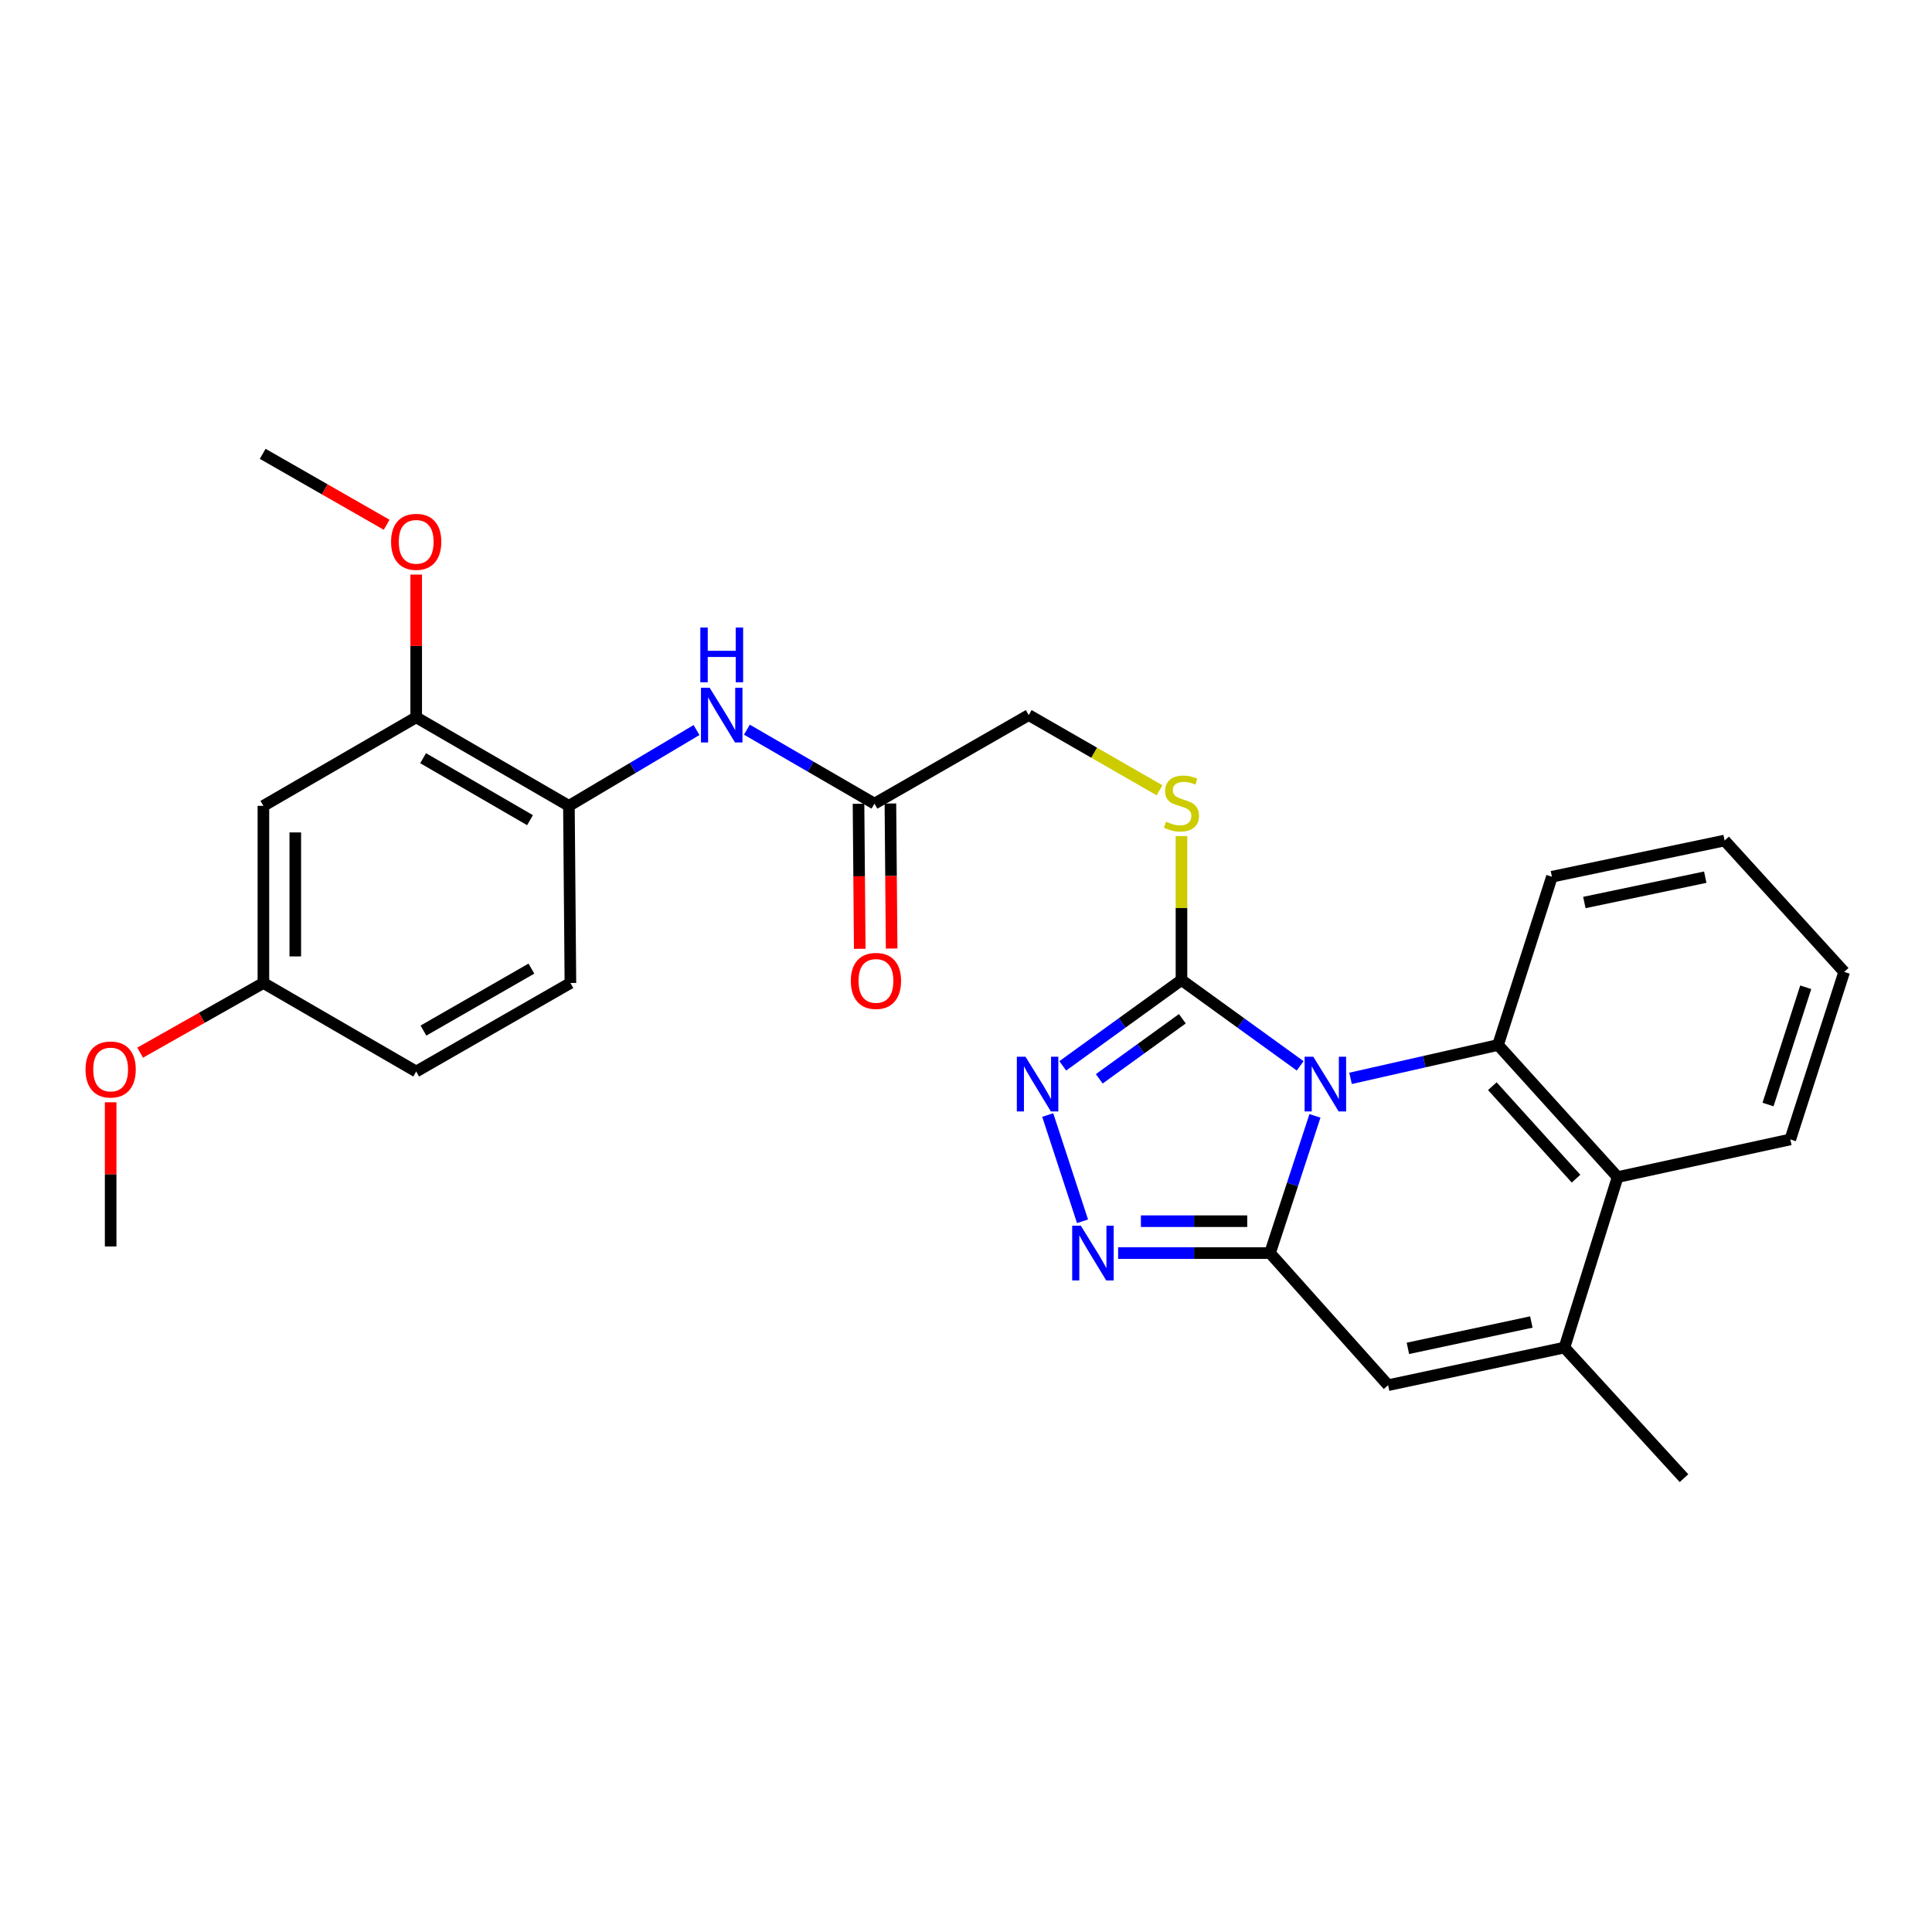 <?xml version='1.0' encoding='iso-8859-1'?>
<svg version='1.1' baseProfile='full'
              xmlns='http://www.w3.org/2000/svg'
                      xmlns:rdkit='http://www.rdkit.org/xml'
                      xmlns:xlink='http://www.w3.org/1999/xlink'
                  xml:space='preserve'
width='1000px' height='1000px' viewBox='0 0 1000 1000'>
<!-- END OF HEADER -->
<rect style='opacity:1.0;fill:#FFFFFF;stroke:none' width='1000' height='1000' x='0' y='0'> </rect>
<path class='bond-0' d='M 680.618,577.571 L 668.99,613.081' style='fill:none;fill-rule:evenodd;stroke:#0000FF;stroke-width:6px;stroke-linecap:butt;stroke-linejoin:miter;stroke-opacity:1' />
<path class='bond-0' d='M 668.99,613.081 L 657.361,648.592' style='fill:none;fill-rule:evenodd;stroke:#000000;stroke-width:6px;stroke-linecap:butt;stroke-linejoin:miter;stroke-opacity:1' />
<path class='bond-1' d='M 672.971,551.684 L 642.25,529.473' style='fill:none;fill-rule:evenodd;stroke:#0000FF;stroke-width:6px;stroke-linecap:butt;stroke-linejoin:miter;stroke-opacity:1' />
<path class='bond-1' d='M 642.25,529.473 L 611.529,507.263' style='fill:none;fill-rule:evenodd;stroke:#000000;stroke-width:6px;stroke-linecap:butt;stroke-linejoin:miter;stroke-opacity:1' />
<path class='bond-2' d='M 699.039,558.16 L 737.21,549.52' style='fill:none;fill-rule:evenodd;stroke:#0000FF;stroke-width:6px;stroke-linecap:butt;stroke-linejoin:miter;stroke-opacity:1' />
<path class='bond-2' d='M 737.21,549.52 L 775.38,540.88' style='fill:none;fill-rule:evenodd;stroke:#000000;stroke-width:6px;stroke-linecap:butt;stroke-linejoin:miter;stroke-opacity:1' />
<path class='bond-3' d='M 657.361,648.592 L 618.049,648.592' style='fill:none;fill-rule:evenodd;stroke:#000000;stroke-width:6px;stroke-linecap:butt;stroke-linejoin:miter;stroke-opacity:1' />
<path class='bond-3' d='M 618.049,648.592 L 578.738,648.592' style='fill:none;fill-rule:evenodd;stroke:#0000FF;stroke-width:6px;stroke-linecap:butt;stroke-linejoin:miter;stroke-opacity:1' />
<path class='bond-3' d='M 645.568,632.086 L 618.049,632.086' style='fill:none;fill-rule:evenodd;stroke:#000000;stroke-width:6px;stroke-linecap:butt;stroke-linejoin:miter;stroke-opacity:1' />
<path class='bond-3' d='M 618.049,632.086 L 590.531,632.086' style='fill:none;fill-rule:evenodd;stroke:#0000FF;stroke-width:6px;stroke-linecap:butt;stroke-linejoin:miter;stroke-opacity:1' />
<path class='bond-5' d='M 657.361,648.592 L 718.48,716.973' style='fill:none;fill-rule:evenodd;stroke:#000000;stroke-width:6px;stroke-linecap:butt;stroke-linejoin:miter;stroke-opacity:1' />
<path class='bond-4' d='M 611.529,507.263 L 580.808,529.473' style='fill:none;fill-rule:evenodd;stroke:#000000;stroke-width:6px;stroke-linecap:butt;stroke-linejoin:miter;stroke-opacity:1' />
<path class='bond-4' d='M 580.808,529.473 L 550.087,551.684' style='fill:none;fill-rule:evenodd;stroke:#0000FF;stroke-width:6px;stroke-linecap:butt;stroke-linejoin:miter;stroke-opacity:1' />
<path class='bond-4' d='M 611.984,527.302 L 590.479,542.85' style='fill:none;fill-rule:evenodd;stroke:#000000;stroke-width:6px;stroke-linecap:butt;stroke-linejoin:miter;stroke-opacity:1' />
<path class='bond-4' d='M 590.479,542.85 L 568.974,558.397' style='fill:none;fill-rule:evenodd;stroke:#0000FF;stroke-width:6px;stroke-linecap:butt;stroke-linejoin:miter;stroke-opacity:1' />
<path class='bond-9' d='M 611.529,507.263 L 611.529,470.012' style='fill:none;fill-rule:evenodd;stroke:#000000;stroke-width:6px;stroke-linecap:butt;stroke-linejoin:miter;stroke-opacity:1' />
<path class='bond-9' d='M 611.529,470.012 L 611.529,432.761' style='fill:none;fill-rule:evenodd;stroke:#CCCC00;stroke-width:6px;stroke-linecap:butt;stroke-linejoin:miter;stroke-opacity:1' />
<path class='bond-7' d='M 775.38,540.88 L 837.278,609.252' style='fill:none;fill-rule:evenodd;stroke:#000000;stroke-width:6px;stroke-linecap:butt;stroke-linejoin:miter;stroke-opacity:1' />
<path class='bond-7' d='M 772.428,562.214 L 815.757,610.074' style='fill:none;fill-rule:evenodd;stroke:#000000;stroke-width:6px;stroke-linecap:butt;stroke-linejoin:miter;stroke-opacity:1' />
<path class='bond-18' d='M 775.38,540.88 L 803.267,453.792' style='fill:none;fill-rule:evenodd;stroke:#000000;stroke-width:6px;stroke-linecap:butt;stroke-linejoin:miter;stroke-opacity:1' />
<path class='bond-28' d='M 560.314,632.131 L 542.3,577.138' style='fill:none;fill-rule:evenodd;stroke:#0000FF;stroke-width:6px;stroke-linecap:butt;stroke-linejoin:miter;stroke-opacity:1' />
<path class='bond-29' d='M 718.48,716.973 L 809.759,697.487' style='fill:none;fill-rule:evenodd;stroke:#000000;stroke-width:6px;stroke-linecap:butt;stroke-linejoin:miter;stroke-opacity:1' />
<path class='bond-29' d='M 728.726,697.908 L 792.621,684.268' style='fill:none;fill-rule:evenodd;stroke:#000000;stroke-width:6px;stroke-linecap:butt;stroke-linejoin:miter;stroke-opacity:1' />
<path class='bond-6' d='M 809.759,697.487 L 837.278,609.252' style='fill:none;fill-rule:evenodd;stroke:#000000;stroke-width:6px;stroke-linecap:butt;stroke-linejoin:miter;stroke-opacity:1' />
<path class='bond-21' d='M 809.759,697.487 L 871.639,765.098' style='fill:none;fill-rule:evenodd;stroke:#000000;stroke-width:6px;stroke-linecap:butt;stroke-linejoin:miter;stroke-opacity:1' />
<path class='bond-22' d='M 837.278,609.252 L 926.659,589.766' style='fill:none;fill-rule:evenodd;stroke:#000000;stroke-width:6px;stroke-linecap:butt;stroke-linejoin:miter;stroke-opacity:1' />
<path class='bond-8' d='M 386.59,377.677 L 419.605,396.821' style='fill:none;fill-rule:evenodd;stroke:#0000FF;stroke-width:6px;stroke-linecap:butt;stroke-linejoin:miter;stroke-opacity:1' />
<path class='bond-8' d='M 419.605,396.821 L 452.621,415.965' style='fill:none;fill-rule:evenodd;stroke:#000000;stroke-width:6px;stroke-linecap:butt;stroke-linejoin:miter;stroke-opacity:1' />
<path class='bond-10' d='M 360.525,377.871 L 327.499,397.491' style='fill:none;fill-rule:evenodd;stroke:#0000FF;stroke-width:6px;stroke-linecap:butt;stroke-linejoin:miter;stroke-opacity:1' />
<path class='bond-10' d='M 327.499,397.491 L 294.473,417.112' style='fill:none;fill-rule:evenodd;stroke:#000000;stroke-width:6px;stroke-linecap:butt;stroke-linejoin:miter;stroke-opacity:1' />
<path class='bond-16' d='M 600.169,409.057 L 566.317,389.59' style='fill:none;fill-rule:evenodd;stroke:#CCCC00;stroke-width:6px;stroke-linecap:butt;stroke-linejoin:miter;stroke-opacity:1' />
<path class='bond-16' d='M 566.317,389.59 L 532.465,370.124' style='fill:none;fill-rule:evenodd;stroke:#000000;stroke-width:6px;stroke-linecap:butt;stroke-linejoin:miter;stroke-opacity:1' />
<path class='bond-11' d='M 294.473,417.112 L 215.418,371.289' style='fill:none;fill-rule:evenodd;stroke:#000000;stroke-width:6px;stroke-linecap:butt;stroke-linejoin:miter;stroke-opacity:1' />
<path class='bond-11' d='M 274.338,424.519 L 218.999,392.443' style='fill:none;fill-rule:evenodd;stroke:#000000;stroke-width:6px;stroke-linecap:butt;stroke-linejoin:miter;stroke-opacity:1' />
<path class='bond-15' d='M 294.473,417.112 L 295.244,508.794' style='fill:none;fill-rule:evenodd;stroke:#000000;stroke-width:6px;stroke-linecap:butt;stroke-linejoin:miter;stroke-opacity:1' />
<path class='bond-13' d='M 215.418,371.289 L 136.335,417.112' style='fill:none;fill-rule:evenodd;stroke:#000000;stroke-width:6px;stroke-linecap:butt;stroke-linejoin:miter;stroke-opacity:1' />
<path class='bond-20' d='M 215.418,371.289 L 215.418,334.344' style='fill:none;fill-rule:evenodd;stroke:#000000;stroke-width:6px;stroke-linecap:butt;stroke-linejoin:miter;stroke-opacity:1' />
<path class='bond-20' d='M 215.418,334.344 L 215.418,297.4' style='fill:none;fill-rule:evenodd;stroke:#FF0000;stroke-width:6px;stroke-linecap:butt;stroke-linejoin:miter;stroke-opacity:1' />
<path class='bond-12' d='M 452.621,415.965 L 532.465,370.124' style='fill:none;fill-rule:evenodd;stroke:#000000;stroke-width:6px;stroke-linecap:butt;stroke-linejoin:miter;stroke-opacity:1' />
<path class='bond-14' d='M 444.368,416.035 L 444.683,453.565' style='fill:none;fill-rule:evenodd;stroke:#000000;stroke-width:6px;stroke-linecap:butt;stroke-linejoin:miter;stroke-opacity:1' />
<path class='bond-14' d='M 444.683,453.565 L 444.999,491.096' style='fill:none;fill-rule:evenodd;stroke:#FF0000;stroke-width:6px;stroke-linecap:butt;stroke-linejoin:miter;stroke-opacity:1' />
<path class='bond-14' d='M 460.874,415.896 L 461.189,453.427' style='fill:none;fill-rule:evenodd;stroke:#000000;stroke-width:6px;stroke-linecap:butt;stroke-linejoin:miter;stroke-opacity:1' />
<path class='bond-14' d='M 461.189,453.427 L 461.504,490.957' style='fill:none;fill-rule:evenodd;stroke:#FF0000;stroke-width:6px;stroke-linecap:butt;stroke-linejoin:miter;stroke-opacity:1' />
<path class='bond-31' d='M 136.335,417.112 L 136.335,508.794' style='fill:none;fill-rule:evenodd;stroke:#000000;stroke-width:6px;stroke-linecap:butt;stroke-linejoin:miter;stroke-opacity:1' />
<path class='bond-31' d='M 152.841,430.864 L 152.841,495.042' style='fill:none;fill-rule:evenodd;stroke:#000000;stroke-width:6px;stroke-linecap:butt;stroke-linejoin:miter;stroke-opacity:1' />
<path class='bond-19' d='M 295.244,508.794 L 215.418,554.617' style='fill:none;fill-rule:evenodd;stroke:#000000;stroke-width:6px;stroke-linecap:butt;stroke-linejoin:miter;stroke-opacity:1' />
<path class='bond-19' d='M 275.052,501.352 L 219.174,533.428' style='fill:none;fill-rule:evenodd;stroke:#000000;stroke-width:6px;stroke-linecap:butt;stroke-linejoin:miter;stroke-opacity:1' />
<path class='bond-17' d='M 136.335,508.794 L 215.418,554.617' style='fill:none;fill-rule:evenodd;stroke:#000000;stroke-width:6px;stroke-linecap:butt;stroke-linejoin:miter;stroke-opacity:1' />
<path class='bond-23' d='M 136.335,508.794 L 104.438,526.825' style='fill:none;fill-rule:evenodd;stroke:#000000;stroke-width:6px;stroke-linecap:butt;stroke-linejoin:miter;stroke-opacity:1' />
<path class='bond-23' d='M 104.438,526.825 L 72.541,544.857' style='fill:none;fill-rule:evenodd;stroke:#FF0000;stroke-width:6px;stroke-linecap:butt;stroke-linejoin:miter;stroke-opacity:1' />
<path class='bond-26' d='M 803.267,453.792 L 892.657,435.057' style='fill:none;fill-rule:evenodd;stroke:#000000;stroke-width:6px;stroke-linecap:butt;stroke-linejoin:miter;stroke-opacity:1' />
<path class='bond-26' d='M 820.061,467.137 L 882.634,454.023' style='fill:none;fill-rule:evenodd;stroke:#000000;stroke-width:6px;stroke-linecap:butt;stroke-linejoin:miter;stroke-opacity:1' />
<path class='bond-24' d='M 200.13,271.618 L 168.049,253.26' style='fill:none;fill-rule:evenodd;stroke:#FF0000;stroke-width:6px;stroke-linecap:butt;stroke-linejoin:miter;stroke-opacity:1' />
<path class='bond-24' d='M 168.049,253.26 L 135.968,234.902' style='fill:none;fill-rule:evenodd;stroke:#000000;stroke-width:6px;stroke-linecap:butt;stroke-linejoin:miter;stroke-opacity:1' />
<path class='bond-30' d='M 926.659,589.766 L 954.545,503.054' style='fill:none;fill-rule:evenodd;stroke:#000000;stroke-width:6px;stroke-linecap:butt;stroke-linejoin:miter;stroke-opacity:1' />
<path class='bond-30' d='M 915.129,571.706 L 934.649,511.007' style='fill:none;fill-rule:evenodd;stroke:#000000;stroke-width:6px;stroke-linecap:butt;stroke-linejoin:miter;stroke-opacity:1' />
<path class='bond-25' d='M 57.271,570.541 L 57.271,607.852' style='fill:none;fill-rule:evenodd;stroke:#FF0000;stroke-width:6px;stroke-linecap:butt;stroke-linejoin:miter;stroke-opacity:1' />
<path class='bond-25' d='M 57.271,607.852 L 57.271,645.162' style='fill:none;fill-rule:evenodd;stroke:#000000;stroke-width:6px;stroke-linecap:butt;stroke-linejoin:miter;stroke-opacity:1' />
<path class='bond-27' d='M 892.657,435.057 L 954.545,503.054' style='fill:none;fill-rule:evenodd;stroke:#000000;stroke-width:6px;stroke-linecap:butt;stroke-linejoin:miter;stroke-opacity:1' />
<path  class='atom-0' d='M 679.749 546.949
L 689.029 561.949
Q 689.949 563.429, 691.429 566.109
Q 692.909 568.789, 692.989 568.949
L 692.989 546.949
L 696.749 546.949
L 696.749 575.269
L 692.869 575.269
L 682.909 558.869
Q 681.749 556.949, 680.509 554.749
Q 679.309 552.549, 678.949 551.869
L 678.949 575.269
L 675.269 575.269
L 675.269 546.949
L 679.749 546.949
' fill='#0000FF'/>
<path  class='atom-4' d='M 559.446 634.432
L 568.726 649.432
Q 569.646 650.912, 571.126 653.592
Q 572.606 656.272, 572.686 656.432
L 572.686 634.432
L 576.446 634.432
L 576.446 662.752
L 572.566 662.752
L 562.606 646.352
Q 561.446 644.432, 560.206 642.232
Q 559.006 640.032, 558.646 639.352
L 558.646 662.752
L 554.966 662.752
L 554.966 634.432
L 559.446 634.432
' fill='#0000FF'/>
<path  class='atom-5' d='M 530.79 546.949
L 540.07 561.949
Q 540.99 563.429, 542.47 566.109
Q 543.95 568.789, 544.03 568.949
L 544.03 546.949
L 547.79 546.949
L 547.79 575.269
L 543.91 575.269
L 533.95 558.869
Q 532.79 556.949, 531.55 554.749
Q 530.35 552.549, 529.99 551.869
L 529.99 575.269
L 526.31 575.269
L 526.31 546.949
L 530.79 546.949
' fill='#0000FF'/>
<path  class='atom-9' d='M 367.305 355.964
L 376.585 370.964
Q 377.505 372.444, 378.985 375.124
Q 380.465 377.804, 380.545 377.964
L 380.545 355.964
L 384.305 355.964
L 384.305 384.284
L 380.425 384.284
L 370.465 367.884
Q 369.305 365.964, 368.065 363.764
Q 366.865 361.564, 366.505 360.884
L 366.505 384.284
L 362.825 384.284
L 362.825 355.964
L 367.305 355.964
' fill='#0000FF'/>
<path  class='atom-9' d='M 362.485 324.812
L 366.325 324.812
L 366.325 336.852
L 380.805 336.852
L 380.805 324.812
L 384.645 324.812
L 384.645 353.132
L 380.805 353.132
L 380.805 340.052
L 366.325 340.052
L 366.325 353.132
L 362.485 353.132
L 362.485 324.812
' fill='#0000FF'/>
<path  class='atom-10' d='M 603.529 425.309
Q 603.849 425.429, 605.169 425.989
Q 606.489 426.549, 607.929 426.909
Q 609.409 427.229, 610.849 427.229
Q 613.529 427.229, 615.089 425.949
Q 616.649 424.629, 616.649 422.349
Q 616.649 420.789, 615.849 419.829
Q 615.089 418.869, 613.889 418.349
Q 612.689 417.829, 610.689 417.229
Q 608.169 416.469, 606.649 415.749
Q 605.169 415.029, 604.089 413.509
Q 603.049 411.989, 603.049 409.429
Q 603.049 405.869, 605.449 403.669
Q 607.889 401.469, 612.689 401.469
Q 615.969 401.469, 619.689 403.029
L 618.769 406.109
Q 615.369 404.709, 612.809 404.709
Q 610.049 404.709, 608.529 405.869
Q 607.009 406.989, 607.049 408.949
Q 607.049 410.469, 607.809 411.389
Q 608.609 412.309, 609.729 412.829
Q 610.889 413.349, 612.809 413.949
Q 615.369 414.749, 616.889 415.549
Q 618.409 416.349, 619.489 417.989
Q 620.609 419.589, 620.609 422.349
Q 620.609 426.269, 617.969 428.389
Q 615.369 430.469, 611.009 430.469
Q 608.489 430.469, 606.569 429.909
Q 604.689 429.389, 602.449 428.469
L 603.529 425.309
' fill='#CCCC00'/>
<path  class='atom-15' d='M 440.391 507.719
Q 440.391 500.919, 443.751 497.119
Q 447.111 493.319, 453.391 493.319
Q 459.671 493.319, 463.031 497.119
Q 466.391 500.919, 466.391 507.719
Q 466.391 514.599, 462.991 518.519
Q 459.591 522.399, 453.391 522.399
Q 447.151 522.399, 443.751 518.519
Q 440.391 514.639, 440.391 507.719
M 453.391 519.199
Q 457.711 519.199, 460.031 516.319
Q 462.391 513.399, 462.391 507.719
Q 462.391 502.159, 460.031 499.359
Q 457.711 496.519, 453.391 496.519
Q 449.071 496.519, 446.711 499.319
Q 444.391 502.119, 444.391 507.719
Q 444.391 513.439, 446.711 516.319
Q 449.071 519.199, 453.391 519.199
' fill='#FF0000'/>
<path  class='atom-21' d='M 202.418 280.447
Q 202.418 273.647, 205.778 269.847
Q 209.138 266.047, 215.418 266.047
Q 221.698 266.047, 225.058 269.847
Q 228.418 273.647, 228.418 280.447
Q 228.418 287.327, 225.018 291.247
Q 221.618 295.127, 215.418 295.127
Q 209.178 295.127, 205.778 291.247
Q 202.418 287.367, 202.418 280.447
M 215.418 291.927
Q 219.738 291.927, 222.058 289.047
Q 224.418 286.127, 224.418 280.447
Q 224.418 274.887, 222.058 272.087
Q 219.738 269.247, 215.418 269.247
Q 211.098 269.247, 208.738 272.047
Q 206.418 274.847, 206.418 280.447
Q 206.418 286.167, 208.738 289.047
Q 211.098 291.927, 215.418 291.927
' fill='#FF0000'/>
<path  class='atom-24' d='M 44.271 553.569
Q 44.271 546.769, 47.631 542.969
Q 50.991 539.169, 57.271 539.169
Q 63.551 539.169, 66.911 542.969
Q 70.271 546.769, 70.271 553.569
Q 70.271 560.449, 66.871 564.369
Q 63.471 568.249, 57.271 568.249
Q 51.031 568.249, 47.631 564.369
Q 44.271 560.489, 44.271 553.569
M 57.271 565.049
Q 61.591 565.049, 63.911 562.169
Q 66.271 559.249, 66.271 553.569
Q 66.271 548.009, 63.911 545.209
Q 61.591 542.369, 57.271 542.369
Q 52.951 542.369, 50.591 545.169
Q 48.271 547.969, 48.271 553.569
Q 48.271 559.289, 50.591 562.169
Q 52.951 565.049, 57.271 565.049
' fill='#FF0000'/>
</svg>
